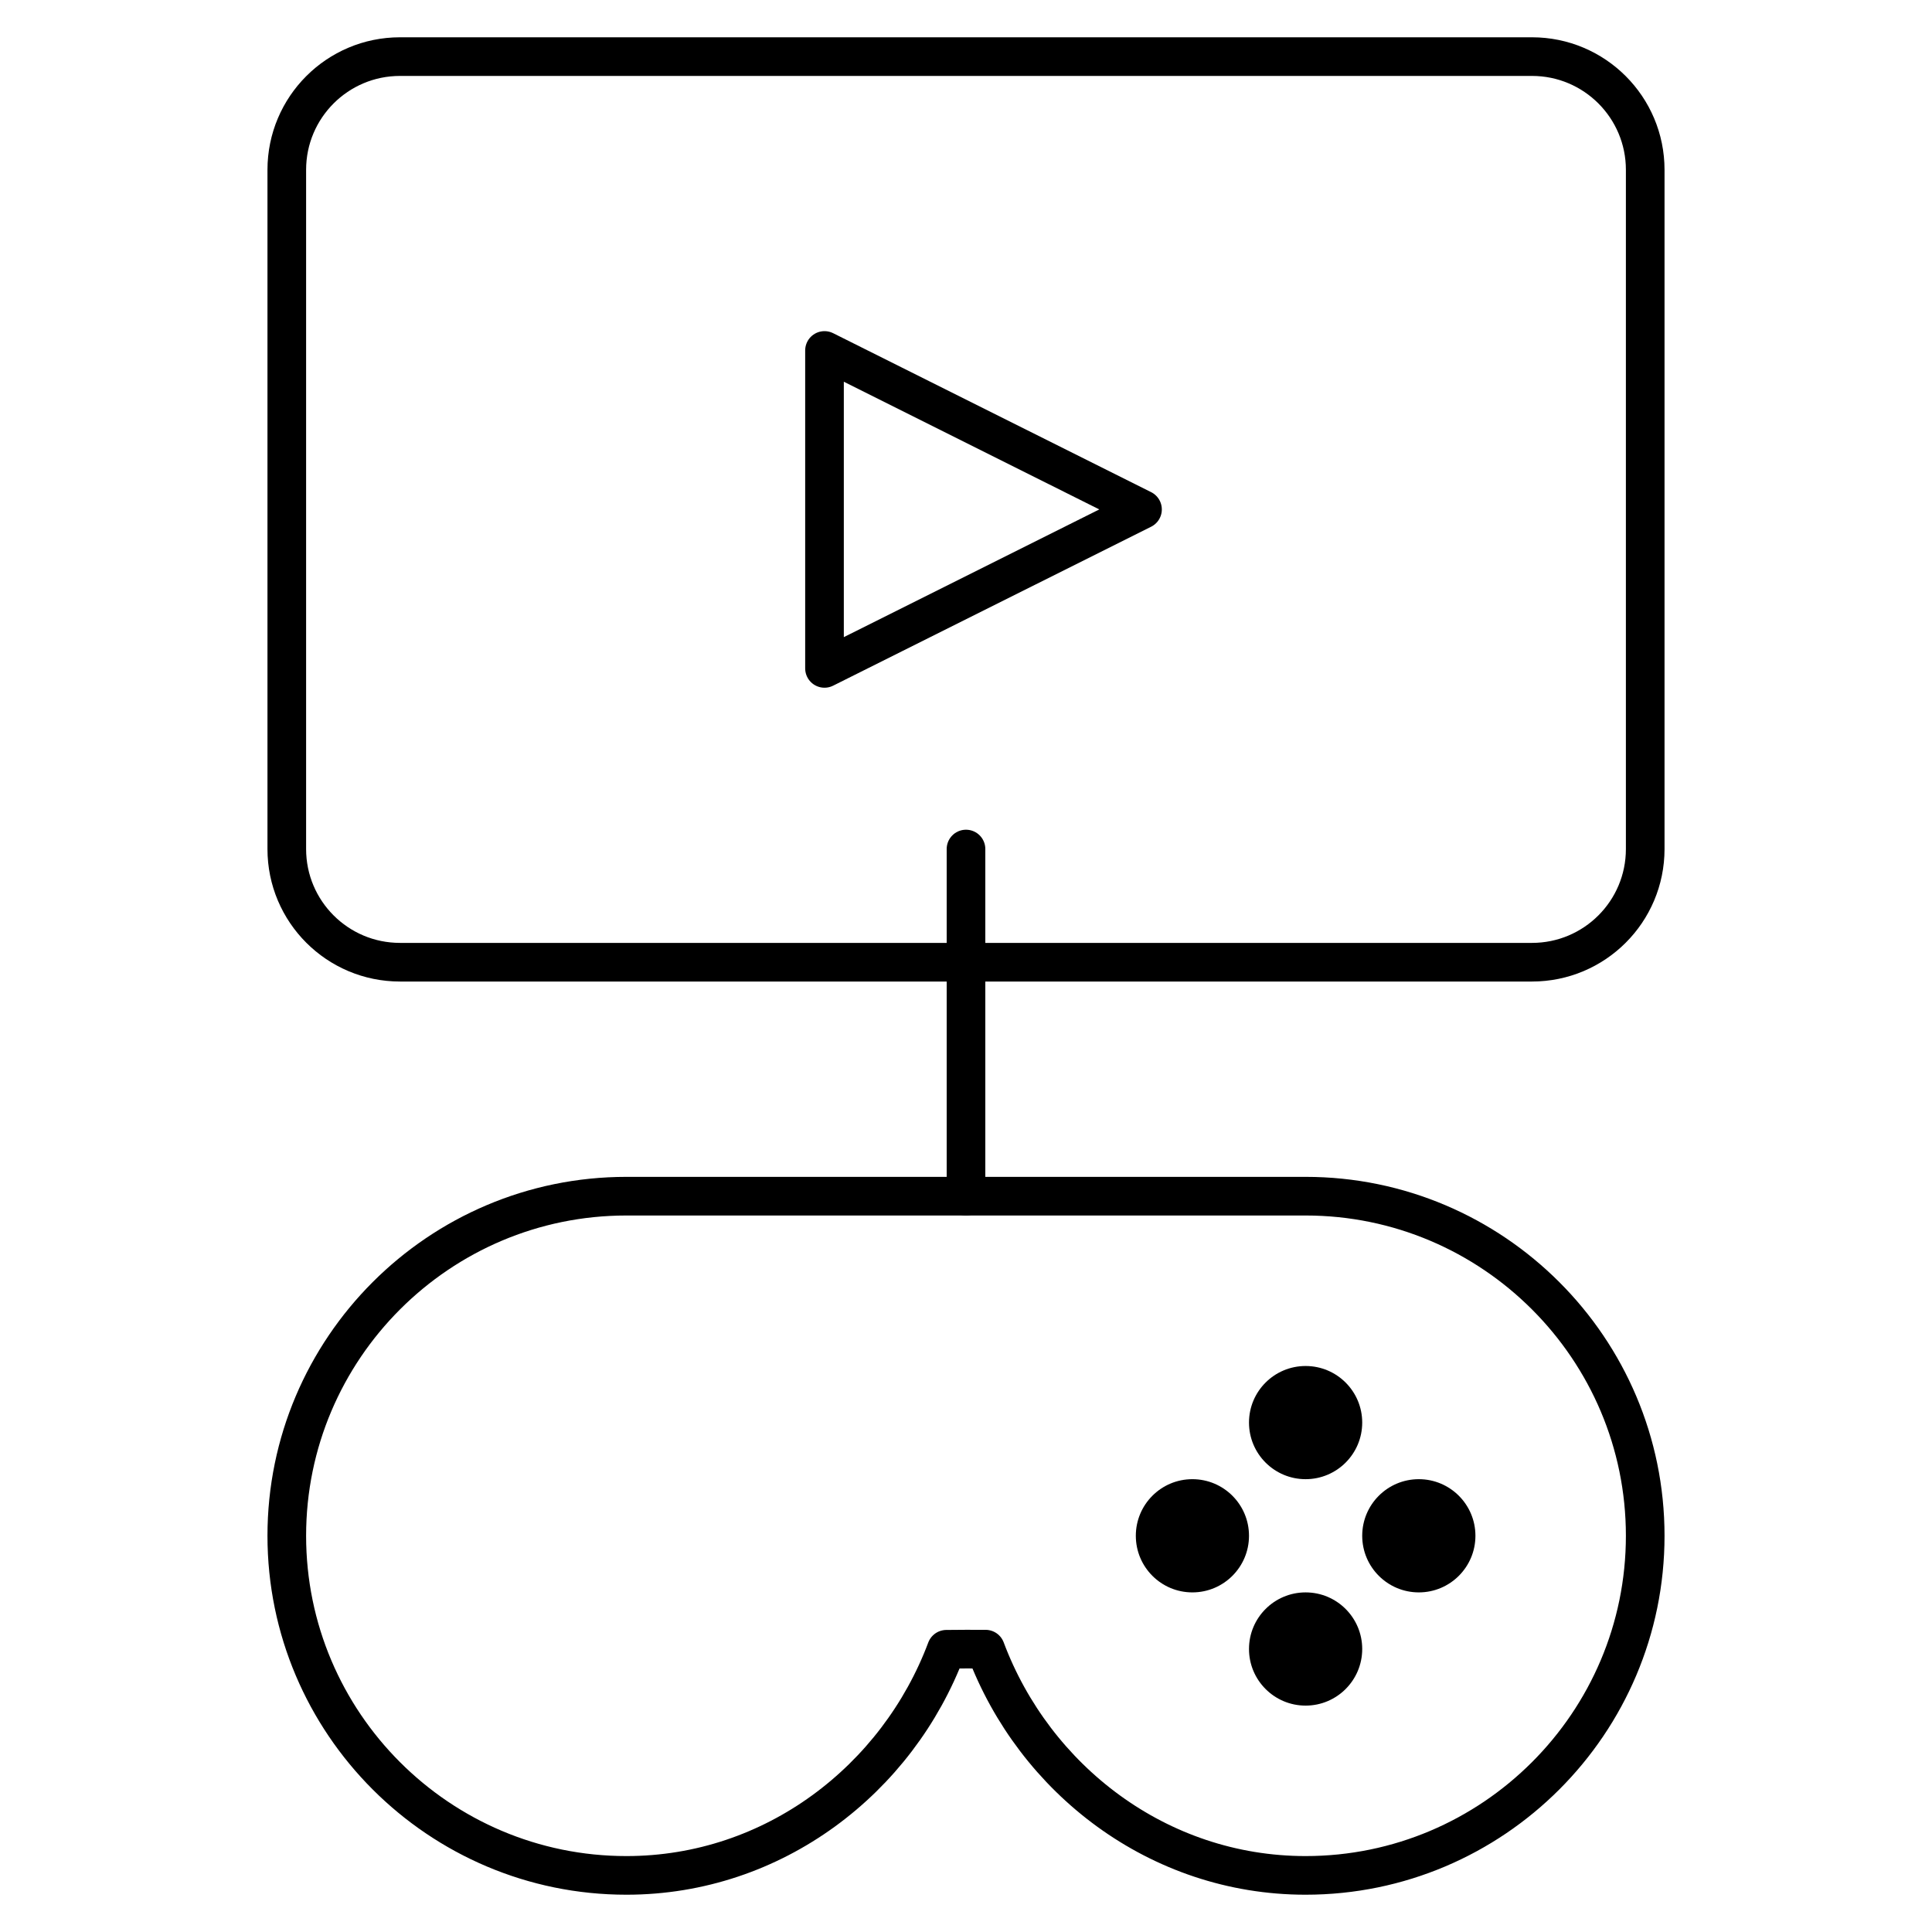 <svg width="50" height="50" viewBox="0 0 50 50" fill="none" xmlns="http://www.w3.org/2000/svg">
<mask id="mask0_60_1196" style="mask-type:luminance" maskUnits="userSpaceOnUse" x="0" y="0" width="50" height="50">
<path d="M0 0H50V50H0V0Z" fill="white"/>
</mask>
<g mask="url(#mask0_60_1196)">
<path d="M32.324 39.746C32.324 40.555 31.668 41.211 30.859 41.211C30.05 41.211 29.395 40.555 29.395 39.746C29.395 38.937 30.05 38.281 30.859 38.281C31.668 38.281 32.324 38.937 32.324 39.746Z" fill="black"/>
<path d="M35.254 36.816C35.254 37.625 34.598 38.281 33.789 38.281C32.98 38.281 32.324 37.625 32.324 36.816C32.324 36.007 32.98 35.352 33.789 35.352C34.598 35.352 35.254 36.007 35.254 36.816Z" fill="black"/>
<path d="M38.184 39.746C38.184 40.555 37.528 41.211 36.719 41.211C35.91 41.211 35.254 40.555 35.254 39.746C35.254 38.937 35.91 38.281 36.719 38.281C37.528 38.281 38.184 38.937 38.184 39.746Z" fill="black"/>
<path d="M35.254 42.676C35.254 43.485 34.598 44.141 33.789 44.141C32.98 44.141 32.324 43.485 32.324 42.676C32.324 41.867 32.98 41.211 33.789 41.211C34.598 41.211 35.254 41.867 35.254 42.676Z" fill="black"/>
<path d="M39.648 24.902H10.352C8.734 24.902 7.422 23.591 7.422 21.973V4.395C7.422 2.777 8.734 1.465 10.352 1.465H39.648C41.266 1.465 42.578 2.777 42.578 4.395V21.973C42.578 23.591 41.266 24.902 39.648 24.902Z" stroke="black" stroke-miterlimit="10" stroke-linecap="round" stroke-linejoin="round"/>
<path d="M28.44 30.957H16.211C11.364 30.957 7.422 34.9 7.422 39.746C7.422 44.593 11.364 48.535 16.211 48.535C20.027 48.535 23.231 46.045 24.492 42.683C24.819 42.678 25.168 42.679 25.507 42.68C26.768 46.044 29.972 48.535 33.789 48.535C38.636 48.535 42.578 44.593 42.578 39.746C42.578 34.9 38.636 30.957 33.789 30.957H28.44Z" stroke="black" stroke-miterlimit="10" stroke-linecap="round" stroke-linejoin="round"/>
<path d="M25 21.973V30.957" stroke="black" stroke-miterlimit="10" stroke-linecap="round" stroke-linejoin="round"/>
<path d="M21.338 9.07L29.568 13.184L21.338 17.298V9.07Z" stroke="black" stroke-miterlimit="10" stroke-linecap="round" stroke-linejoin="round"/>
</g>
</svg>
